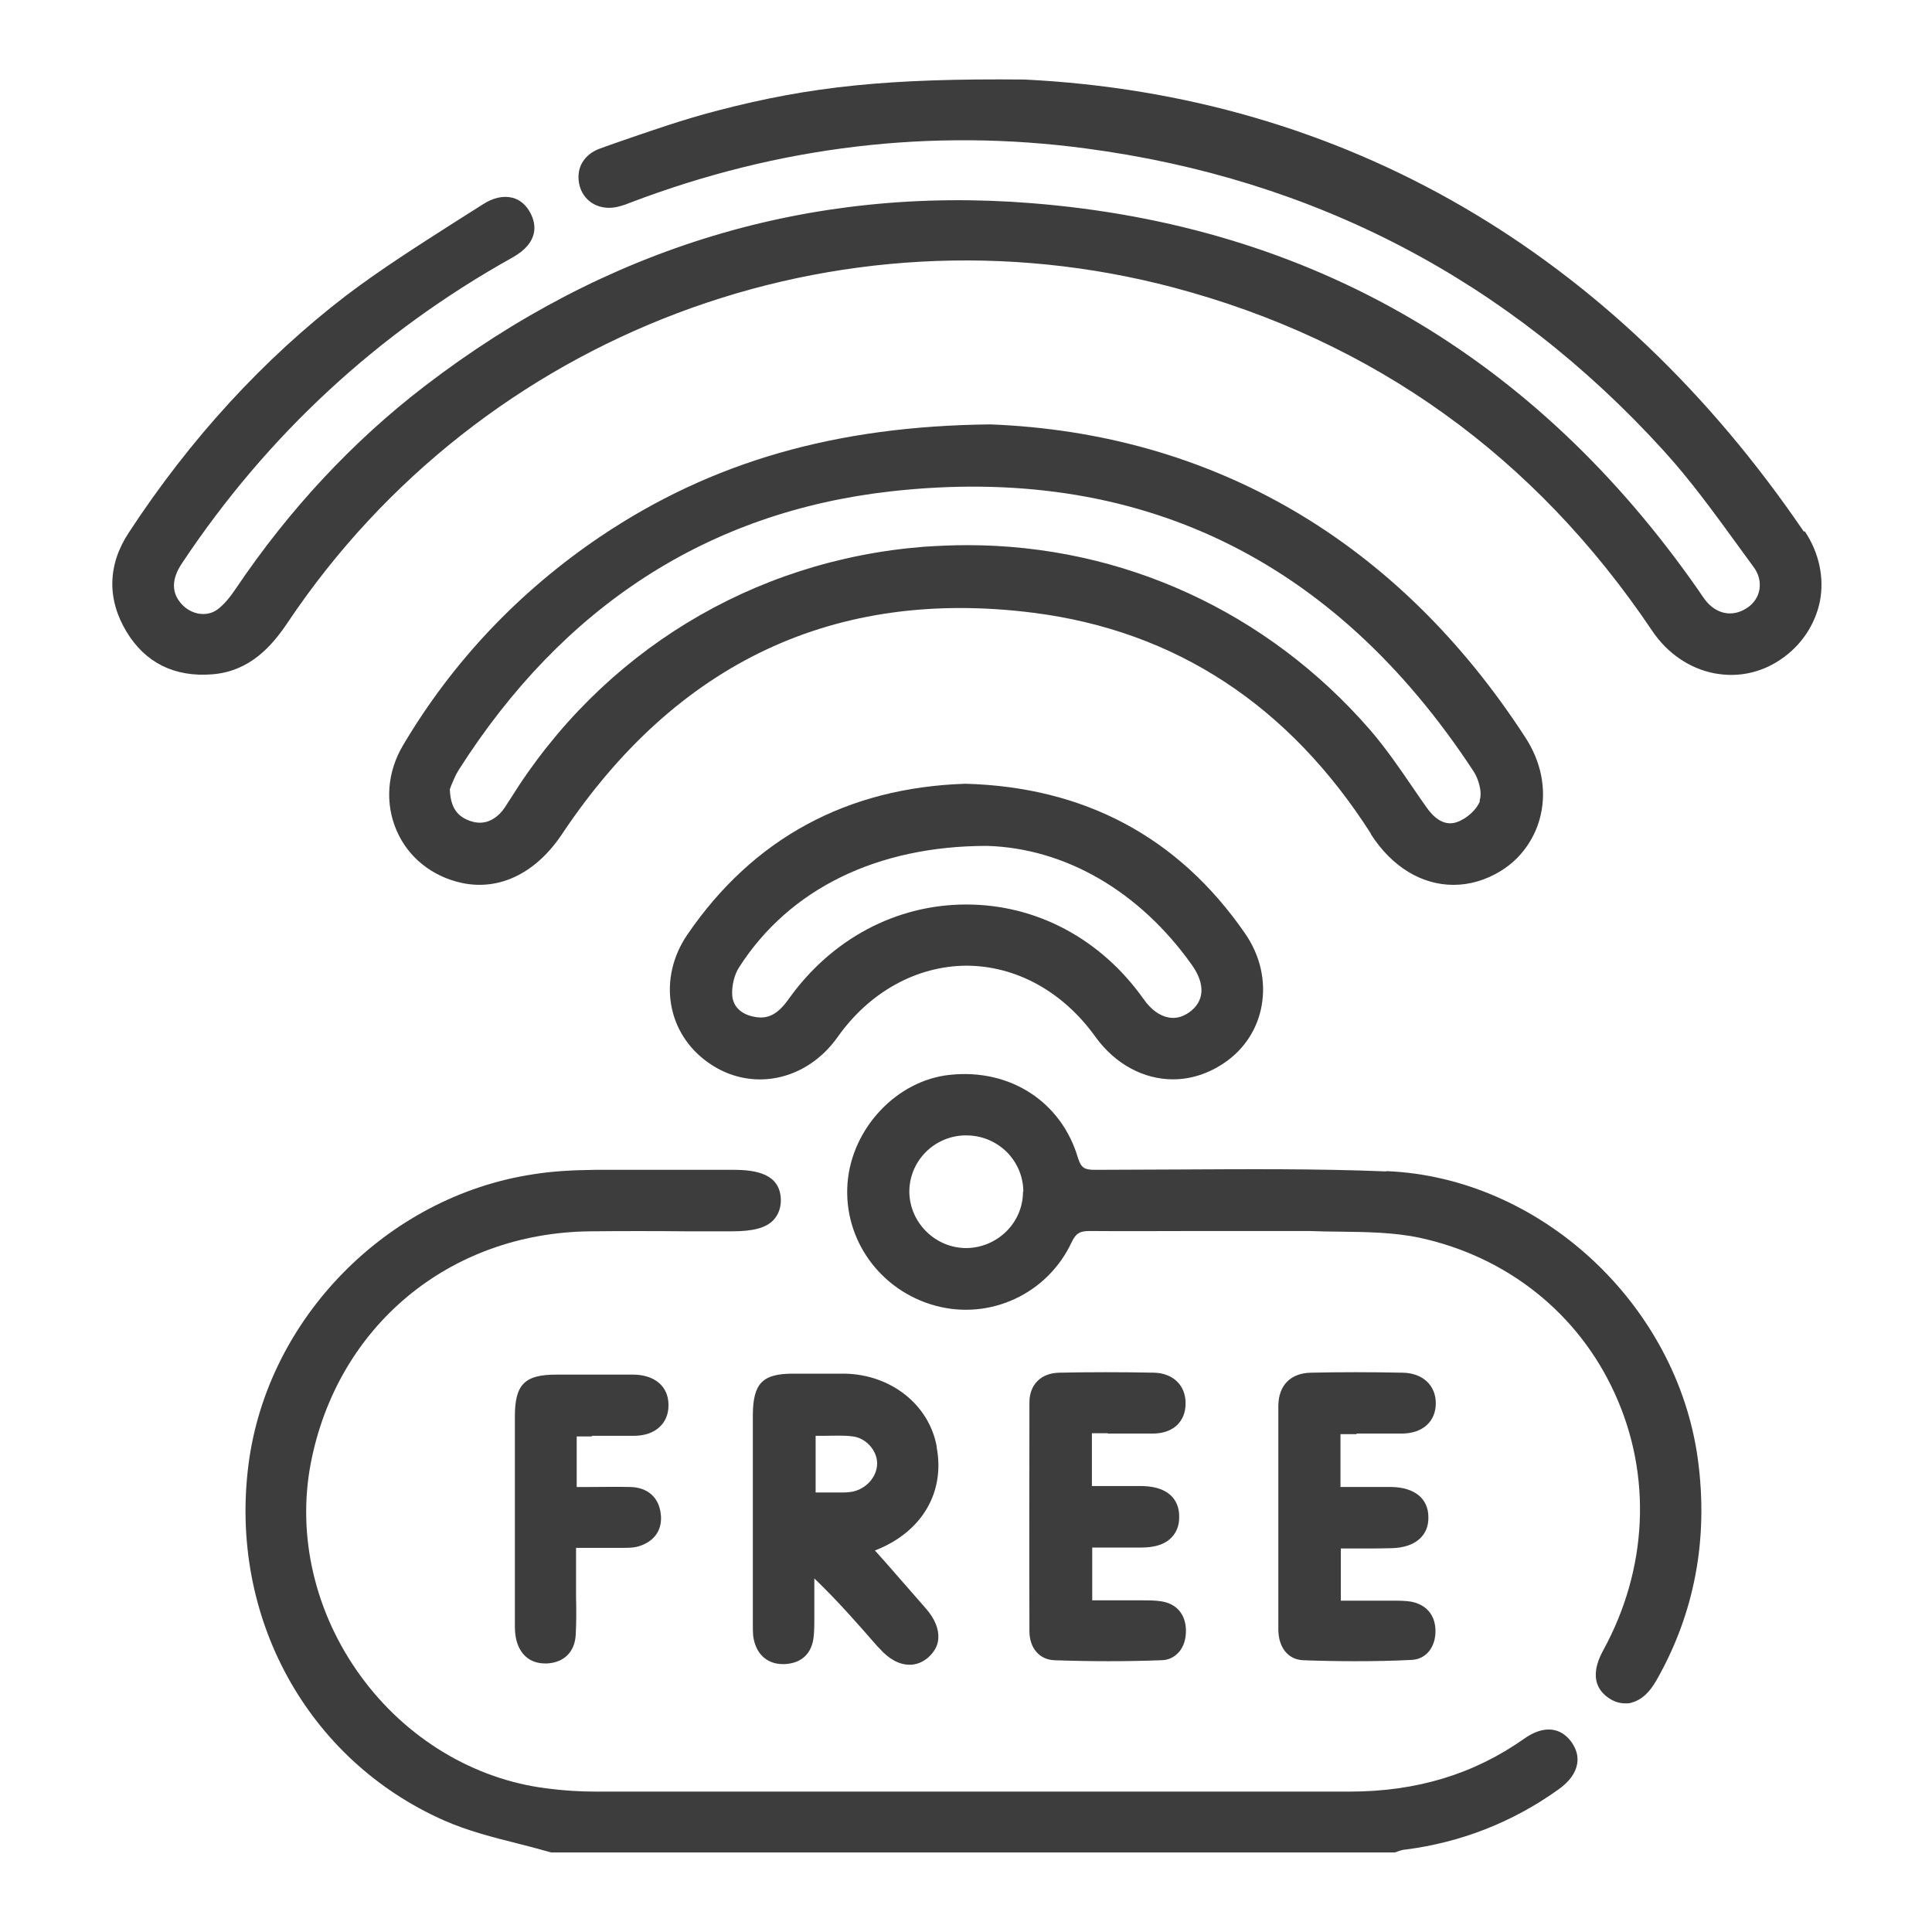 <?xml version="1.0" encoding="UTF-8"?>
<svg id="Layer_1" data-name="Layer 1" xmlns="http://www.w3.org/2000/svg" viewBox="0 0 60 60">
  <defs>
    <style>
      .cls-1 {
        fill: #3d3d3d;
        stroke-width: 0px;
      }
    </style>
  </defs>
  <path class="cls-1" d="M47.33,54c-1.56,1.1-3.34,1.64-5.42,1.64h-.02c-4.71,0-9.42,0-14.13,0-3.08,0-6.16,0-9.25,0-.49,0-1.01-.03-1.53-.1-2.26-.28-4.37-1.55-5.78-3.49-1.42-1.95-1.98-4.35-1.55-6.6.82-4.26,4.29-7.15,8.65-7.21,1.02-.01,2.03-.01,3.05,0,.46,0,.91,0,1.37,0,.66,0,1.06-.1,1.3-.35.15-.16.23-.37.23-.62-.01-.83-.8-.94-1.48-.94h-1.23c-1,0-2.03,0-3.05,0-.79.01-1.38.05-1.94.14-4.53.69-8.24,4.47-8.83,8.99-.62,4.75,1.82,9.2,6.08,11.08.73.32,1.51.52,2.27.71.35.09.7.18,1.05.28h26.17s.02,0,.02,0c.04-.01.08-.02.12-.04.07-.02.14-.05.22-.05,1.71-.22,3.31-.84,4.74-1.86.34-.24.54-.51.59-.8.04-.23-.02-.45-.17-.67-.35-.49-.89-.53-1.48-.11Z"/>
  <path class="cls-1" d="M56.02,16.51c-5.92-8.69-14.29-13.55-24.2-14.04h0c-4.23-.04-6.64.21-9.52.96-1.09.28-2.17.66-3.21,1.02l-.45.16c-.28.1-.49.28-.6.52-.1.23-.1.5,0,.76.2.47.71.68,1.26.5.08-.02.16-.05.23-.08l.08-.03c4.58-1.74,9.33-2.31,14.11-1.67,7.1.94,13.13,4.09,17.94,9.38.83.91,1.57,1.93,2.29,2.92.17.23.34.47.51.7.16.21.22.46.18.7-.04.24-.19.45-.4.58-.45.29-.96.18-1.3-.28-.04-.05-.07-.1-.1-.14-.03-.04-.05-.08-.08-.12-5.08-7.3-12.05-11.35-20.72-12.04-6.87-.55-13.22,1.36-18.85,5.68-2.23,1.71-4.21,3.83-5.88,6.31-.15.22-.34.47-.56.63-.33.24-.81.16-1.11-.17-.32-.35-.32-.78.02-1.28,2.64-3.97,6.09-7.16,10.25-9.48.86-.48.73-1.06.57-1.37-.13-.26-.33-.43-.57-.49-.28-.07-.6,0-.92.21-.3.19-.6.38-.9.57-1.11.71-2.26,1.44-3.33,2.25-2.57,1.97-4.85,4.45-6.76,7.37-.66,1-.68,2.07-.07,3.08.58.96,1.49,1.42,2.68,1.32,1.16-.1,1.84-.88,2.34-1.63,6.02-8.97,17.07-13.14,27.5-10.38,6.21,1.65,11.21,5.23,14.86,10.66.47.7,1.16,1.17,1.93,1.32.17.03.35.05.52.05.54,0,1.07-.16,1.54-.48.64-.43,1.07-1.08,1.22-1.81.14-.74-.03-1.51-.47-2.17Z"/>
  <path class="cls-1" d="M42.57,25.9c.66,1.03,1.59,1.58,2.57,1.58.49,0,1-.14,1.48-.44.62-.38,1.07-1.02,1.23-1.74.18-.8.01-1.65-.48-2.4-3.95-6.09-9.7-9.45-16.61-9.72h0c-4.81.05-8.66,1.16-12.11,3.48-2.52,1.7-4.59,3.88-6.13,6.48-.5.84-.57,1.81-.2,2.66.36.83,1.1,1.42,2.02,1.62,1.17.25,2.3-.3,3.11-1.51,3.56-5.34,8.48-7.66,14.64-6.88,4.41.56,7.94,2.87,10.49,6.87ZM45.96,24.88c-.09.25-.4.54-.71.65-.42.15-.75-.17-.95-.46-.14-.2-.29-.41-.43-.62-.41-.6-.83-1.21-1.31-1.77-3.2-3.69-7.71-5.75-12.52-5.75-.45,0-.9.02-1.35.05-5.33.42-10.01,3.28-12.84,7.83l-.04.06c-.09.14-.17.28-.28.39-.29.29-.61.36-.97.22-.39-.15-.57-.44-.59-.97.01-.03.03-.07.04-.11.06-.14.13-.32.23-.48,3.25-5.11,7.76-8.02,13.42-8.66,7.66-.86,13.75,2.06,18.1,8.69.16.24.28.66.19.91Z"/>
  <path class="cls-1" d="M43.06,36.38c-2.19-.09-4.41-.07-6.57-.06-.81,0-1.61.01-2.42.01h-.06c-.32,0-.43-.05-.53-.36-.51-1.75-2.11-2.79-3.98-2.59-1.65.17-3.05,1.66-3.18,3.37-.13,1.74,1.01,3.33,2.73,3.8,1.7.46,3.48-.37,4.23-1.97.14-.3.28-.35.57-.35h.02c1.11.01,2.22,0,3.33,0h1.22c.23,0,.46,0,.7,0,.51,0,1.03,0,1.54,0,.31.01.63.02.94.02.83.01,1.69.02,2.49.19,2.72.59,4.93,2.35,6.06,4.84,1.16,2.54,1.02,5.45-.36,7.97-.5.91-.08,1.33.21,1.51.16.1.32.14.48.14.07,0,.14,0,.21-.03.29-.08.54-.31.76-.7,1.18-2.08,1.61-4.38,1.28-6.84-.65-4.83-4.9-8.77-9.68-8.96ZM31.77,37.01c0,.96-.79,1.74-1.76,1.75h0c-.96,0-1.75-.78-1.77-1.73-.01-.96.76-1.75,1.73-1.77h.03c.48,0,.92.18,1.26.51.33.33.52.77.52,1.24Z"/>
  <path class="cls-1" d="M29.99,29.99h.01c1.55,0,3.01.8,4.02,2.21.62.86,1.51,1.32,2.41,1.32.54,0,1.09-.17,1.59-.51.62-.42,1.03-1.05,1.16-1.77.14-.77-.04-1.57-.52-2.26-2.06-2.98-4.98-4.54-8.68-4.64h0c-3.68.12-6.59,1.7-8.63,4.68-.93,1.36-.65,3.08.66,3.99,1.31.92,3.03.57,4-.8.99-1.4,2.45-2.21,4-2.22ZM30.01,28.09c-2.18,0-4.19,1.07-5.52,2.94-.33.46-.63.63-1.05.55-.41-.07-.67-.31-.7-.66-.02-.29.06-.65.22-.89,1.56-2.43,4.29-3.76,7.69-3.76h0c2.43.07,4.74,1.41,6.36,3.69.43.6.4,1.14-.08,1.48-.2.14-.41.2-.63.16-.29-.05-.56-.25-.79-.58-1.32-1.86-3.32-2.93-5.5-2.93Z"/>
  <path class="cls-1" d="M29.09,44.92c-.24-1.3-1.42-2.23-2.85-2.26-.45,0-.9,0-1.35,0h-.26c-.95,0-1.24.3-1.25,1.27,0,1.85,0,3.7,0,5.55v.98c0,.11,0,.23.01.34.07.55.42.88.92.88.01,0,.03,0,.05,0,.53-.02.86-.33.91-.86.02-.19.02-.39.02-.57v-.19c0-.31,0-.62,0-.93v-.11c.72.69,1.35,1.41,1.96,2.11l.06.06c.3.34.62.51.94.51.2,0,.39-.07.57-.22.19-.17.31-.37.32-.6.02-.29-.11-.61-.38-.92-.41-.47-.82-.94-1.25-1.43l-.34-.38s.06-.02.08-.03c1.39-.57,2.1-1.78,1.84-3.17ZM25.33,44.59c.09,0,.18,0,.27,0,.31,0,.6-.02.89.02.4.05.75.43.75.84,0,.41-.34.8-.79.88-.08.01-.16.02-.24.02-.23,0-.46,0-.71,0h-.17v-1.76Z"/>
  <path class="cls-1" d="M42.14,44.52c.49,0,.96,0,1.42,0,.63-.01,1.03-.38,1.03-.94s-.41-.94-1.03-.95c-1.02-.02-1.95-.02-2.84,0-.64.01-1.01.39-1.02,1.02,0,2,0,4.15,0,6.95,0,.56.3.94.77.96.54.02,1.08.03,1.62.03.58,0,1.17-.01,1.75-.04.45-.02.75-.4.74-.92-.01-.48-.29-.8-.76-.89-.19-.03-.39-.03-.58-.03h-.14c-.39,0-.79,0-1.17,0h-.29s0-1.62,0-1.62c.21,0,.42,0,.62,0,.32,0,.65,0,.97-.01.71-.02,1.14-.38,1.13-.96,0-.58-.43-.93-1.15-.94-.4,0-.79,0-1.2,0h-.38s0-1.64,0-1.64h.49Z"/>
  <path class="cls-1" d="M34.39,44.52c.5,0,.98,0,1.46,0,.6-.02.97-.38.97-.94s-.39-.93-.97-.95c-1.01-.02-2.01-.02-2.95,0-.57.01-.93.37-.93.92,0,2.07-.01,4.26,0,7.11,0,.52.31.88.77.9.58.02,1.15.03,1.7.03s1.09-.01,1.62-.03c.22,0,.4-.09.54-.24.16-.17.24-.43.23-.72-.02-.48-.3-.8-.77-.87-.19-.03-.39-.03-.57-.03h-.14c-.38,0-.75,0-1.13,0h-.3s0-1.64,0-1.64h.38c.4,0,.78,0,1.16,0,.42,0,.74-.11.93-.32.16-.17.24-.39.23-.66,0-.34-.17-.91-1.15-.93-.39,0-.78,0-1.18,0h-.38s0-1.64,0-1.64c.17,0,.33,0,.5,0Z"/>
  <path class="cls-1" d="M18.38,44.59c.45,0,.88,0,1.31,0,.66,0,1.08-.39,1.07-.96,0-.57-.42-.93-1.08-.94-.66,0-1.31,0-1.96,0h-.45c-.98,0-1.28.31-1.28,1.3,0,2.12,0,4.24,0,6.36v.06c0,.15,0,.3.03.45.1.51.43.8.91.8.02,0,.04,0,.06,0,.53-.03.86-.36.89-.89.02-.39.02-.79.01-1.18v-1.52h.34c.37,0,.71,0,1.04,0h.07c.19,0,.38,0,.56-.07.45-.16.68-.52.62-.99-.06-.51-.41-.82-.95-.83-.42-.01-.84,0-1.26,0h-.4s0-1.57,0-1.57h.47Z"/>
</svg>